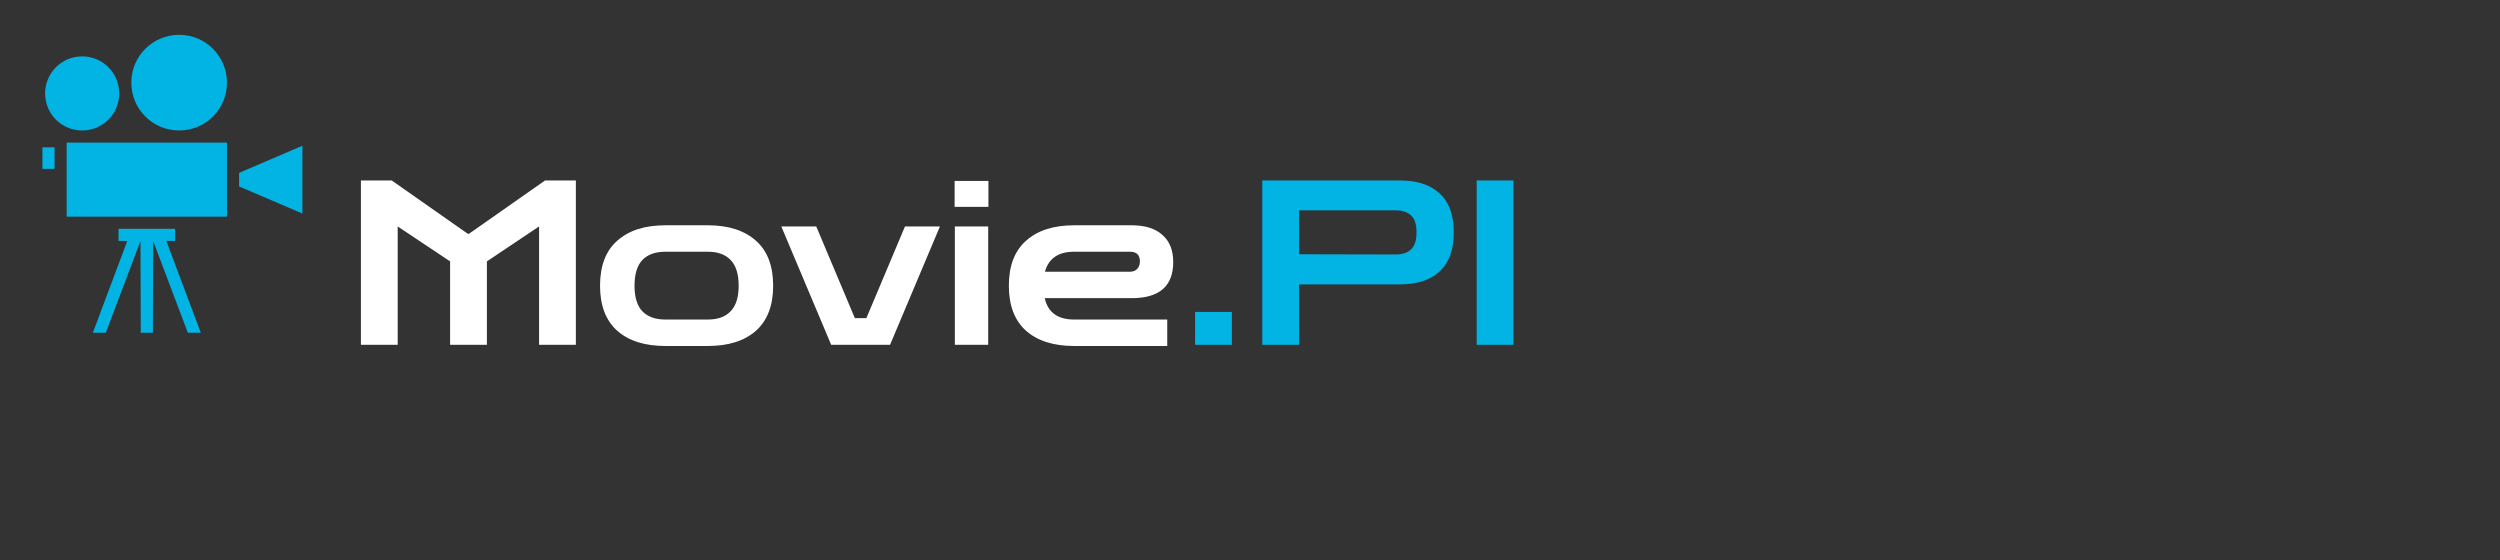 <svg width="348" height="78" viewBox="0 0 348 78" fill="none" xmlns="http://www.w3.org/2000/svg">
<rect x="0" y="0" width="348" height="78" fill="#333333" stroke="none"/>
<path d="M24.938 4.849C21.251 4.849 18.281 7.819 18.281 11.506C18.281 15.192 21.251 18.162 24.938 18.162C28.624 18.162 31.594 15.192 31.594 11.506C31.594 7.819 28.624 4.849 24.938 4.849V4.849ZM11.438 7.849C8.58 7.849 6.281 10.148 6.281 13.006C6.281 15.863 8.58 18.162 11.438 18.162C14.295 18.162 16.594 15.863 16.594 13.006C16.594 10.148 14.295 7.849 11.438 7.849ZM9.281 19.849V30.162H31.594V19.849H9.281ZM42.094 20.285L33.281 24.062V25.949L42.094 29.726V20.285ZM5.906 20.506V23.506H7.594V20.506H5.906ZM16.5 31.85V33.537H17.72L12.927 46.313H14.729L19.558 33.537L19.594 46.313H21.281L21.317 33.537L26.146 46.313H27.948L23.155 33.537H24.375V31.85C21.75 31.849 19.125 31.85 16.5 31.85Z" fill="#01B4E4"/>
<path d="M50.24 48V25.12H54.528L65.12 32.544H65.28L75.872 25.12H80.16V48H75.04V31.52L67.776 36.384V48H62.656V36.384L55.36 31.52V48H50.24ZM92.614 48.16C89.756 48.16 87.526 47.456 85.926 46.048C84.326 44.619 83.526 42.528 83.526 39.776C83.526 37.003 84.326 34.912 85.926 33.504C87.526 32.075 89.756 31.36 92.614 31.36H98.534C101.393 31.36 103.622 32.075 105.222 33.504C106.822 34.912 107.622 37.003 107.622 39.776C107.622 42.528 106.822 44.619 105.222 46.048C103.622 47.456 101.393 48.16 98.534 48.16H92.614ZM92.614 44.48H98.534C99.921 44.48 100.977 44.096 101.702 43.328C102.449 42.56 102.822 41.376 102.822 39.776C102.822 38.155 102.449 36.96 101.702 36.192C100.977 35.424 99.921 35.04 98.534 35.04H92.614C91.228 35.04 90.161 35.424 89.414 36.192C88.689 36.96 88.326 38.155 88.326 39.776C88.326 41.376 88.689 42.56 89.414 43.328C90.161 44.096 91.228 44.48 92.614 44.48ZM115.702 48L108.758 31.52H113.622L118.998 44.288H120.598L125.974 31.52H130.838L123.894 48H115.702ZM132.916 48V31.52H137.556V48H132.916ZM132.884 28.8V25.184H137.588V28.8H132.884ZM149.521 48.16C146.662 48.16 144.433 47.456 142.833 46.048C141.233 44.619 140.433 42.528 140.433 39.776C140.433 37.003 141.233 34.912 142.833 33.504C144.433 32.075 146.662 31.36 149.521 31.36H157.521C159.398 31.36 160.827 31.808 161.809 32.704C162.811 33.579 163.313 34.837 163.313 36.48C163.313 39.829 161.382 41.504 157.521 41.504H145.425C145.873 43.488 147.238 44.48 149.521 44.48H162.481V48.16H149.521ZM149.521 35.04C147.323 35.04 145.969 35.968 145.457 37.824H157.297C157.723 37.824 158.054 37.696 158.289 37.44C158.545 37.184 158.673 36.832 158.673 36.384C158.673 35.488 158.214 35.04 157.297 35.04H149.521Z" fill="white"/>
<path d="M166.358 48V43.424H171.478V48H166.358ZM175.709 48V25.12H194.877C197.245 25.12 199.079 25.717 200.381 26.912C201.703 28.107 202.365 29.92 202.365 32.352C202.365 34.784 201.703 36.597 200.381 37.792C199.079 38.987 197.245 39.584 194.877 39.584H180.829V48H175.709ZM194.269 29.28H180.829V35.392L194.269 35.424C195.207 35.424 195.922 35.189 196.413 34.72C196.925 34.251 197.181 33.461 197.181 32.352C197.181 31.221 196.925 30.432 196.413 29.984C195.922 29.515 195.207 29.28 194.269 29.28ZM205.553 48V25.12H210.673V48H205.553Z" fill="#01B4E4"/>
</svg>

